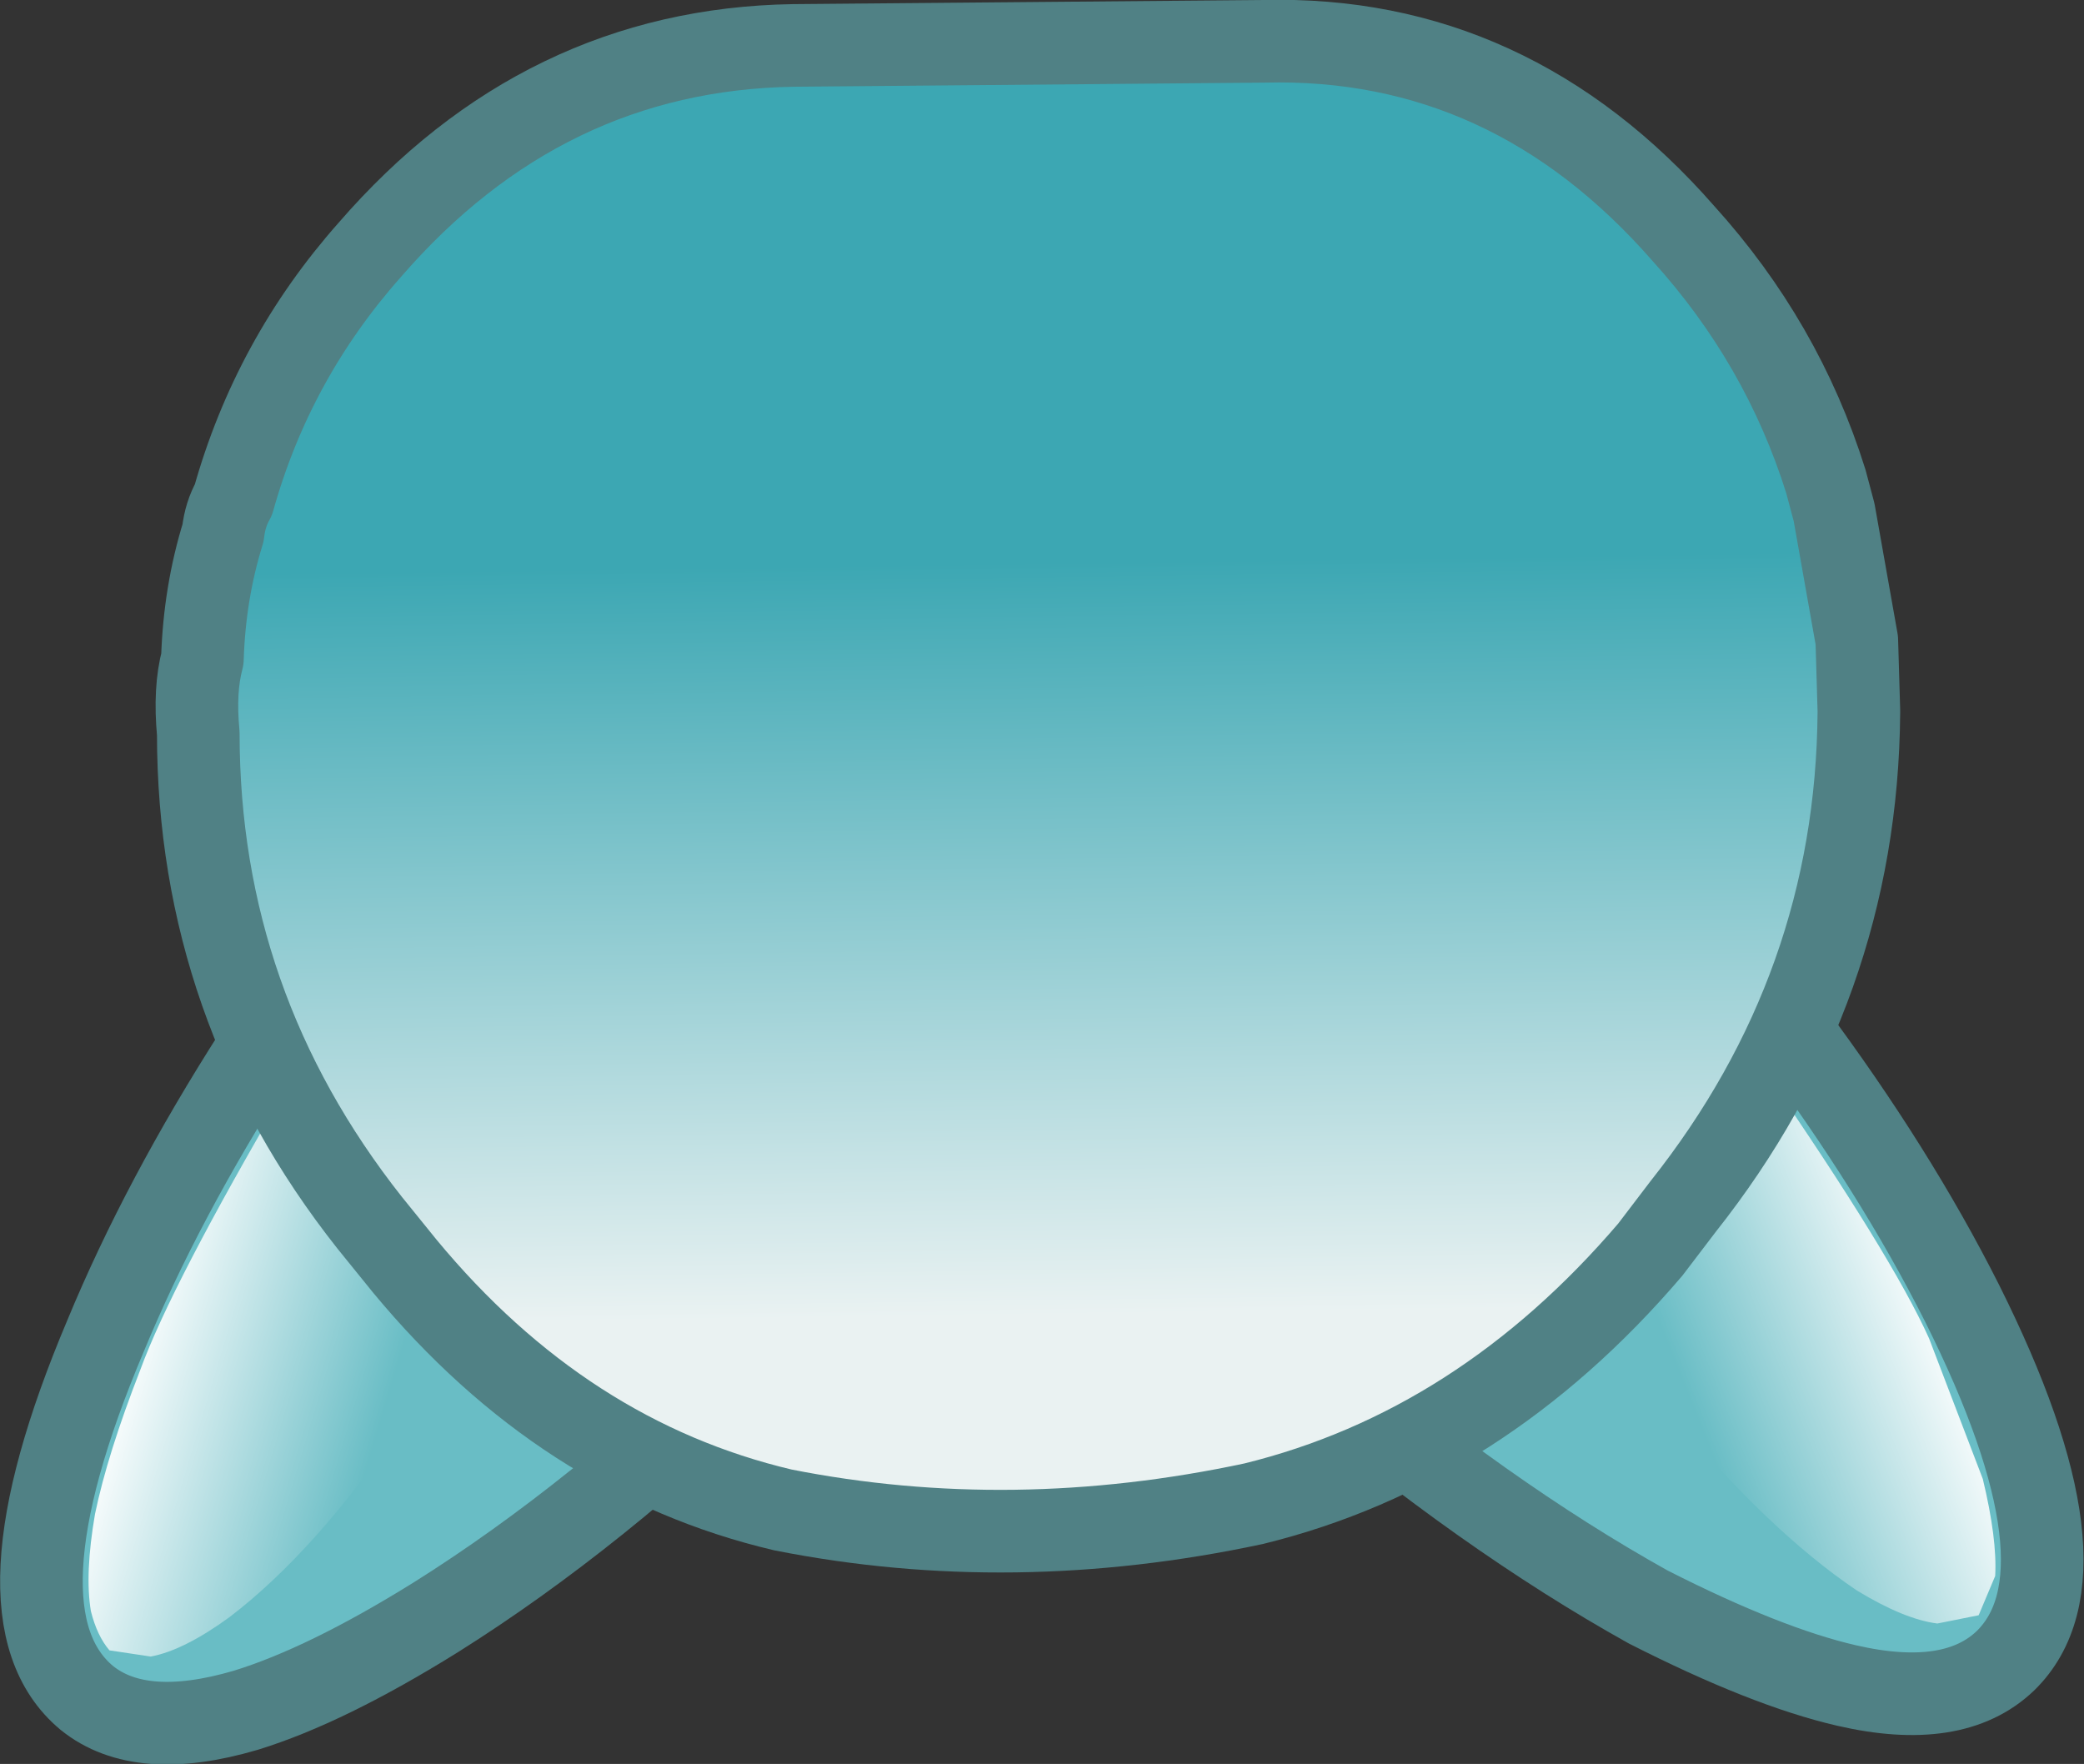 <?xml version="1.0" encoding="UTF-8" standalone="no"?>
<svg xmlns:xlink="http://www.w3.org/1999/xlink" height="42.7px" width="50.45px" xmlns="http://www.w3.org/2000/svg">
  <rect width="100%" height="100%" fill="#333333" stroke="none"/>
  <g transform="matrix(1.0, 0.0, 0.0, 1.0, -25.6, -76.7)">
    <path d="M44.0 109.55 L44.0 109.4 45.35 112.5 44.0 109.55" fill="#ff9966" fill-rule="evenodd" stroke="none"/>
    <path d="M44.0 109.55 Q40.05 113.4 36.15 115.85 33.5 117.5 31.55 118.1 29.0 118.85 27.7 117.8 25.3 115.8 28.15 109.05 30.9 102.4 37.25 94.85 L37.55 94.5 46.85 111.05 45.1 108.35 44.0 109.4 44.0 109.55" fill="#69bdc5" fill-rule="evenodd" stroke="none"/>
    <path d="M37.55 94.5 L37.25 94.85 Q30.9 102.4 28.15 109.05 25.3 115.8 27.7 117.8 29.0 118.85 31.55 118.1 33.5 117.5 36.15 115.85 40.05 113.4 44.0 109.55 L44.0 109.4 45.1 108.35" fill="none" stroke="#508185" stroke-linecap="round" stroke-linejoin="round" stroke-width="2.0"/>
    <path d="M28.25 116.65 Q27.95 116.3 27.8 115.7 27.65 114.8 27.9 113.35 28.2 111.9 29.0 109.85 29.75 107.8 32.5 103.1 35.35 98.4 38.1 101.0 41.0 102.6 35.35 111.15 33.25 114.25 31.15 115.85 30.05 116.65 29.25 116.8 L28.25 116.65" fill="url(#gradient0)" fill-rule="evenodd" stroke="none"/>
    <path d="M57.3 109.8 L57.3 109.7 56.15 112.85 57.3 109.8" fill="#ff9966" fill-rule="evenodd" stroke="none"/>
    <path d="M57.3 109.8 Q61.55 113.4 65.5 115.6 68.35 117.05 70.3 117.5 72.9 118.1 74.15 116.9 76.35 114.75 73.1 108.25 69.85 101.8 63.0 94.7 L62.65 94.35 54.55 111.5 56.1 108.7 57.3 109.7 57.3 109.8" fill="#69bdc5" fill-rule="evenodd" stroke="none"/>
    <path d="M62.65 94.35 L63.0 94.7 Q69.85 101.8 73.1 108.25 76.35 114.75 74.15 116.9 72.9 118.1 70.3 117.5 68.35 117.05 65.5 115.6 61.55 113.4 57.3 109.8 L57.3 109.7 56.1 108.7" fill="none" stroke="#508185" stroke-linecap="round" stroke-linejoin="round" stroke-width="2.0"/>
    <path d="M73.9 114.85 Q73.95 113.95 73.6 112.5 L72.3 109.1 Q71.4 107.1 68.3 102.6 65.15 98.1 62.55 100.85 59.8 102.65 66.0 110.85 68.4 113.75 70.55 115.2 71.7 115.9 72.5 116.0 L73.5 115.8 73.9 114.85" fill="url(#gradient1)" fill-rule="evenodd" stroke="none"/>
    <path d="M69.8 88.35 L70.0 89.1 70.55 92.2 70.6 93.9 70.6 93.95 Q70.55 100.6 66.35 105.9 L65.55 106.95 Q61.45 111.75 55.95 113.1 50.1 114.35 44.55 113.25 39.25 112.0 35.4 107.35 L34.55 106.3 Q30.4 101.05 30.4 94.45 30.3 93.4 30.5 92.65 30.55 91.05 31.0 89.6 31.05 89.15 31.25 88.8 32.2 85.4 34.55 82.75 38.75 77.9 44.8 77.8 L56.2 77.7 Q62.15 77.55 66.35 82.35 68.75 85.0 69.8 88.35" fill="url(#gradient2)" fill-rule="evenodd" stroke="none"/>
    <path d="M69.8 88.35 Q68.75 85.0 66.35 82.35 62.15 77.55 56.2 77.7 L44.8 77.8 Q38.75 77.9 34.55 82.75 32.2 85.4 31.25 88.8 31.05 89.15 31.0 89.6 30.55 91.05 30.5 92.65 30.3 93.4 30.4 94.45 30.4 101.05 34.55 106.3 L35.4 107.35 Q39.25 112.0 44.55 113.25 50.1 114.35 55.95 113.1 61.45 111.75 65.55 106.95 L66.35 105.9 Q70.55 100.6 70.6 93.95 L70.6 93.9 70.55 92.2 70.0 89.1 69.8 88.35 Z" fill="none" stroke="#508185" stroke-linecap="round" stroke-linejoin="round" stroke-width="2.0"/>
  </g>
  <defs>
    <linearGradient gradientTransform="matrix(-0.004, -4.0E-4, 3.0E-4, -0.001, 32.3, 108.25)" gradientUnits="userSpaceOnUse" id="gradient0" spreadMethod="pad" x1="-819.2" x2="819.2">
      <stop offset="0.0" stop-color="#ffffff" stop-opacity="0.0"/>
      <stop offset="1.0" stop-color="#ffffff"/>
    </linearGradient>
    <linearGradient gradientTransform="matrix(0.004, -7.0E-4, -4.0E-4, -0.001, 68.85, 107.65)" gradientUnits="userSpaceOnUse" id="gradient1" spreadMethod="pad" x1="-819.2" x2="819.2">
      <stop offset="0.0" stop-color="#ffffff" stop-opacity="0.0"/>
      <stop offset="1.0" stop-color="#ffffff"/>
    </linearGradient>
    <linearGradient gradientTransform="matrix(-1.0E-4, -0.027, 0.022, -3.0E-4, 49.6, 112.45)" gradientUnits="userSpaceOnUse" id="gradient2" spreadMethod="pad" x1="-819.2" x2="819.2">
      <stop offset="0.588" stop-color="#eaf2f2"/>
      <stop offset="1.0" stop-color="#3ca7b3"/>
    </linearGradient>
  </defs>
</svg>
